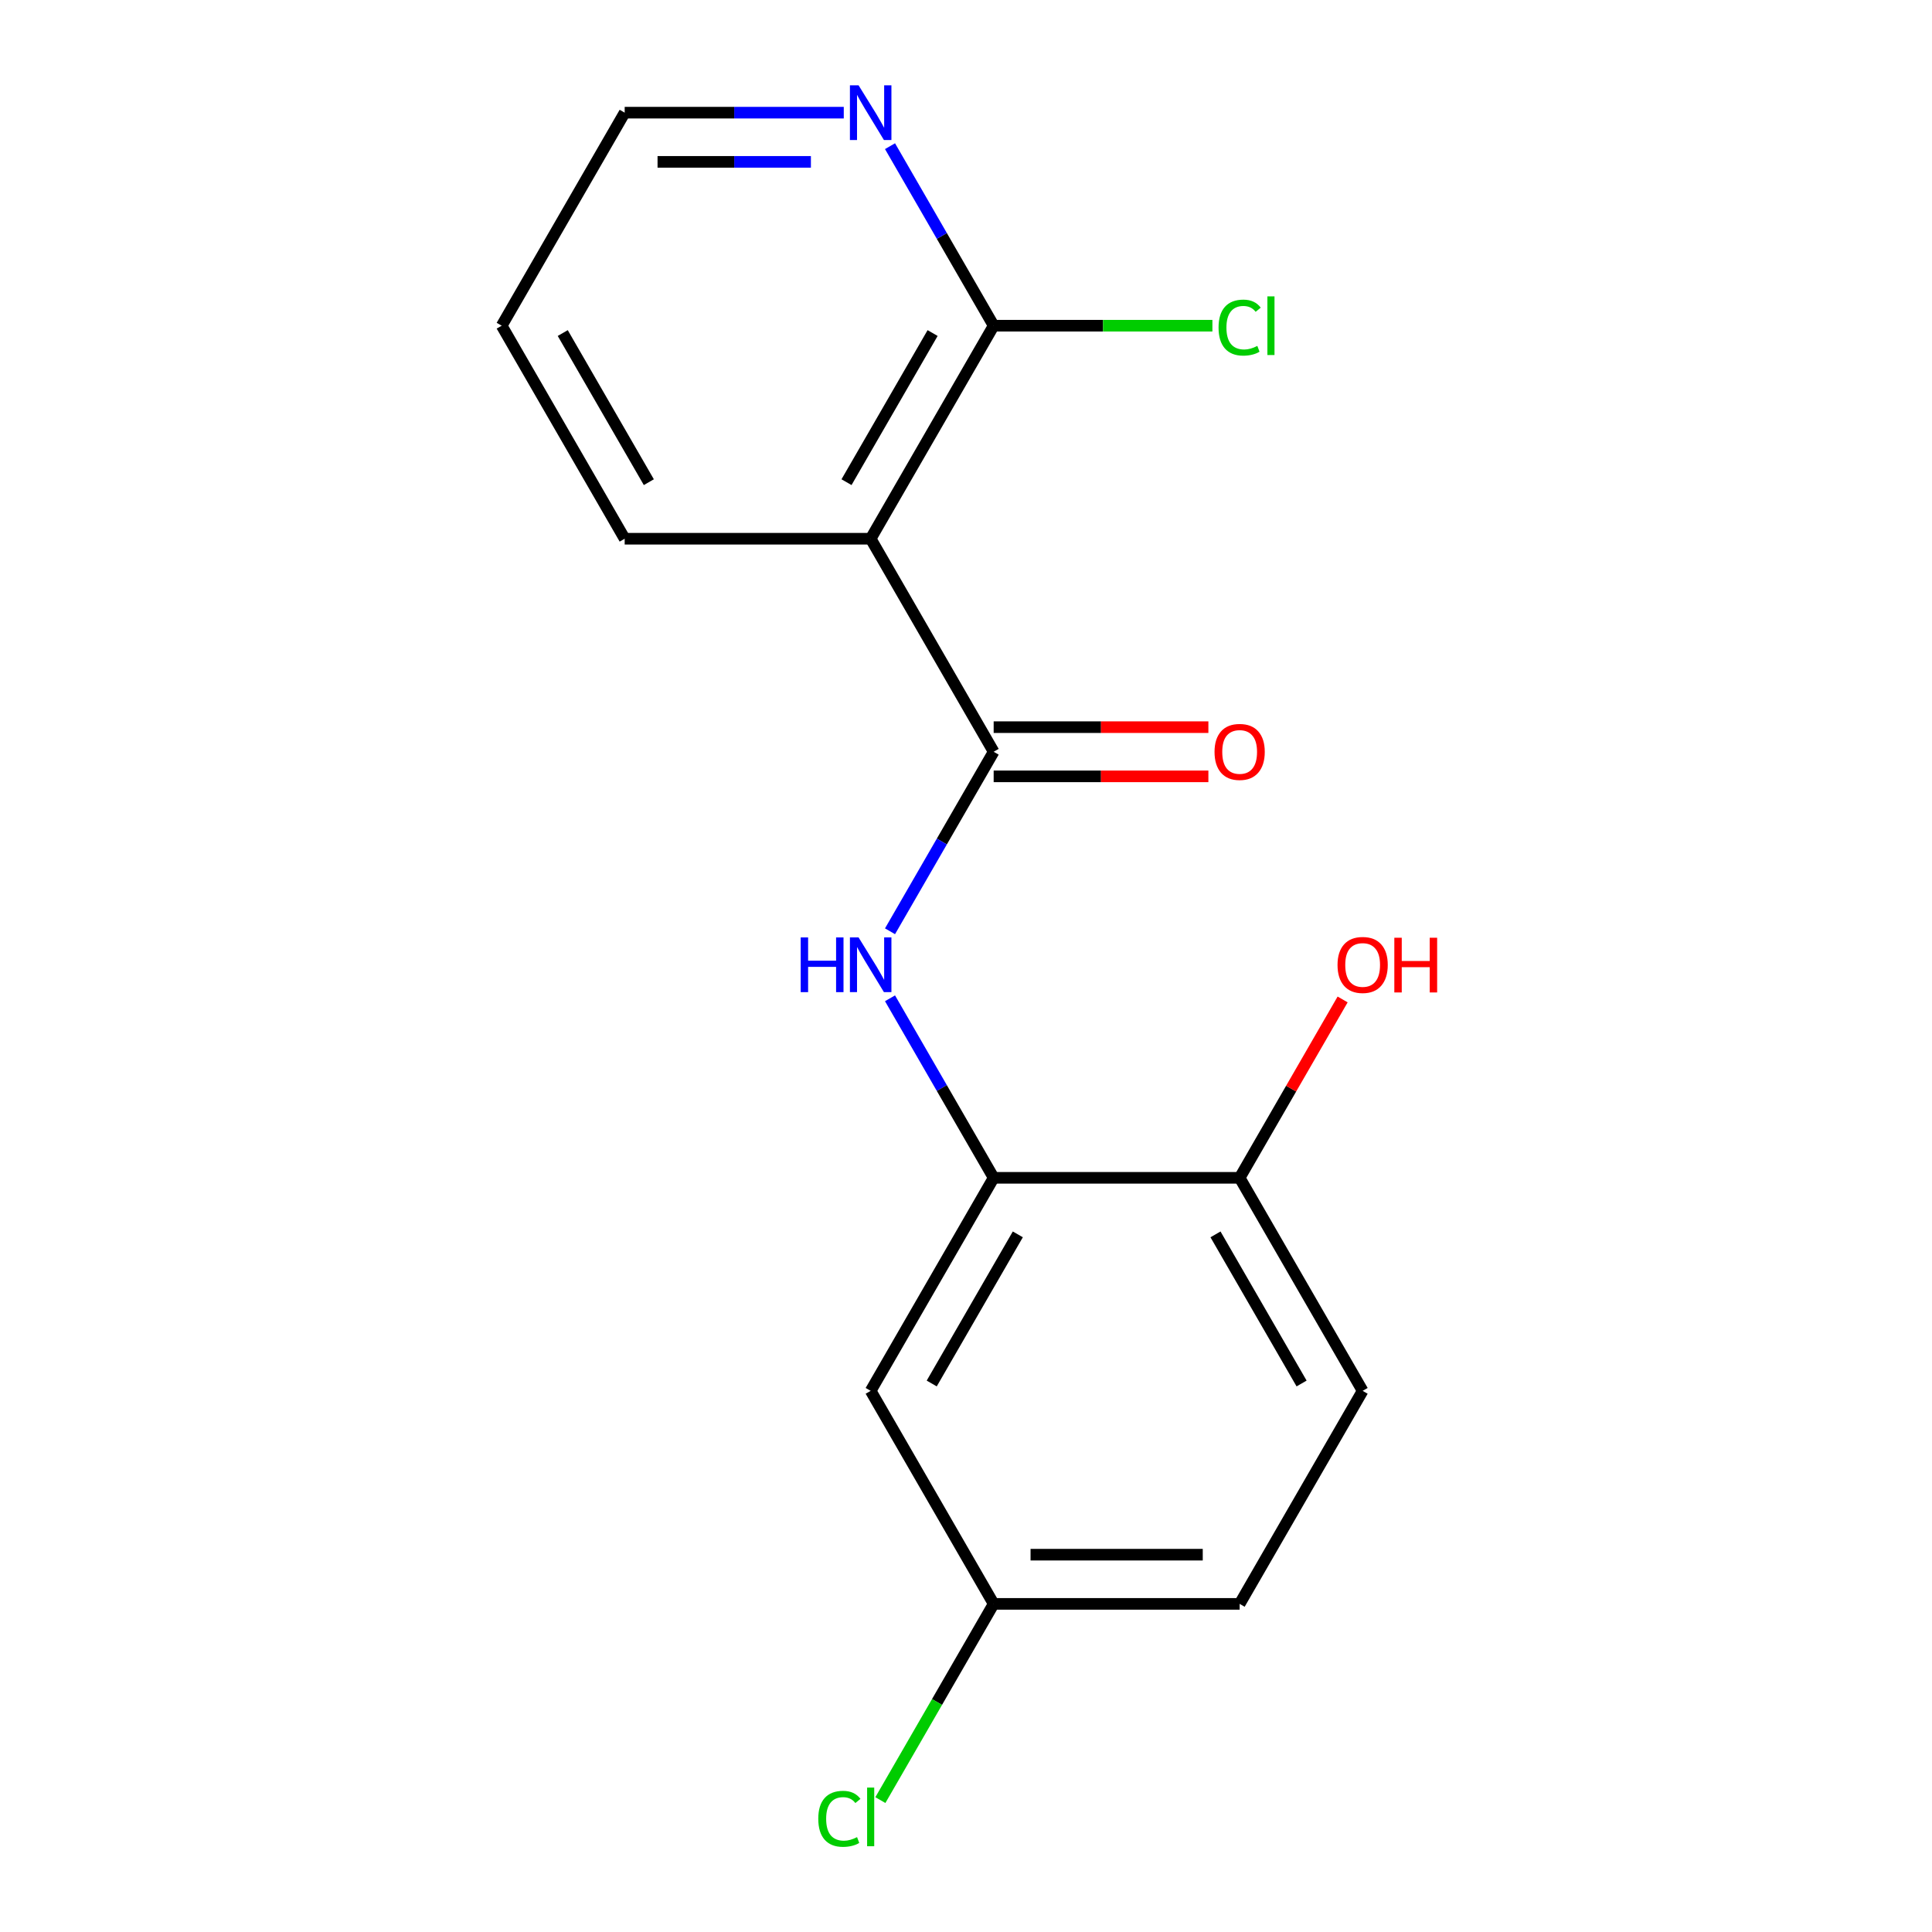 <?xml version='1.0' encoding='iso-8859-1'?>
<svg version='1.1' baseProfile='full'
              xmlns='http://www.w3.org/2000/svg'
                      xmlns:rdkit='http://www.rdkit.org/xml'
                      xmlns:xlink='http://www.w3.org/1999/xlink'
                  xml:space='preserve'
width='1000px' height='1000px' viewBox='0 0 1000 1000'>
<!-- END OF HEADER -->
<rect style='opacity:1.0;fill:#FFFFFF;stroke:none' width='1000' height='1000' x='0' y='0'> </rect>
<path class='bond-0' d='M 514.318,389.109 L 450.657,278.845' style='fill:none;fill-rule:evenodd;stroke:#000000;stroke-width:6px;stroke-linecap:butt;stroke-linejoin:miter;stroke-opacity:1' />
<path class='bond-1' d='M 514.318,389.109 L 487.494,435.57' style='fill:none;fill-rule:evenodd;stroke:#000000;stroke-width:6px;stroke-linecap:butt;stroke-linejoin:miter;stroke-opacity:1' />
<path class='bond-1' d='M 487.494,435.57 L 460.67,482.03' style='fill:none;fill-rule:evenodd;stroke:#0000FF;stroke-width:6px;stroke-linecap:butt;stroke-linejoin:miter;stroke-opacity:1' />
<path class='bond-7' d='M 514.318,401.841 L 569.888,401.841' style='fill:none;fill-rule:evenodd;stroke:#000000;stroke-width:6px;stroke-linecap:butt;stroke-linejoin:miter;stroke-opacity:1' />
<path class='bond-7' d='M 569.888,401.841 L 625.457,401.841' style='fill:none;fill-rule:evenodd;stroke:#FF0000;stroke-width:6px;stroke-linecap:butt;stroke-linejoin:miter;stroke-opacity:1' />
<path class='bond-7' d='M 514.318,376.377 L 569.888,376.377' style='fill:none;fill-rule:evenodd;stroke:#000000;stroke-width:6px;stroke-linecap:butt;stroke-linejoin:miter;stroke-opacity:1' />
<path class='bond-7' d='M 569.888,376.377 L 625.457,376.377' style='fill:none;fill-rule:evenodd;stroke:#FF0000;stroke-width:6px;stroke-linecap:butt;stroke-linejoin:miter;stroke-opacity:1' />
<path class='bond-3' d='M 450.657,278.845 L 514.318,168.581' style='fill:none;fill-rule:evenodd;stroke:#000000;stroke-width:6px;stroke-linecap:butt;stroke-linejoin:miter;stroke-opacity:1' />
<path class='bond-3' d='M 438.153,249.573 L 482.716,172.388' style='fill:none;fill-rule:evenodd;stroke:#000000;stroke-width:6px;stroke-linecap:butt;stroke-linejoin:miter;stroke-opacity:1' />
<path class='bond-14' d='M 450.657,278.845 L 323.335,278.845' style='fill:none;fill-rule:evenodd;stroke:#000000;stroke-width:6px;stroke-linecap:butt;stroke-linejoin:miter;stroke-opacity:1' />
<path class='bond-2' d='M 460.67,516.716 L 487.494,563.177' style='fill:none;fill-rule:evenodd;stroke:#0000FF;stroke-width:6px;stroke-linecap:butt;stroke-linejoin:miter;stroke-opacity:1' />
<path class='bond-2' d='M 487.494,563.177 L 514.318,609.638' style='fill:none;fill-rule:evenodd;stroke:#000000;stroke-width:6px;stroke-linecap:butt;stroke-linejoin:miter;stroke-opacity:1' />
<path class='bond-4' d='M 514.318,609.638 L 450.657,719.902' style='fill:none;fill-rule:evenodd;stroke:#000000;stroke-width:6px;stroke-linecap:butt;stroke-linejoin:miter;stroke-opacity:1' />
<path class='bond-4' d='M 526.822,638.909 L 482.259,716.094' style='fill:none;fill-rule:evenodd;stroke:#000000;stroke-width:6px;stroke-linecap:butt;stroke-linejoin:miter;stroke-opacity:1' />
<path class='bond-6' d='M 514.318,609.638 L 641.64,609.638' style='fill:none;fill-rule:evenodd;stroke:#000000;stroke-width:6px;stroke-linecap:butt;stroke-linejoin:miter;stroke-opacity:1' />
<path class='bond-5' d='M 514.318,168.581 L 487.494,122.12' style='fill:none;fill-rule:evenodd;stroke:#000000;stroke-width:6px;stroke-linecap:butt;stroke-linejoin:miter;stroke-opacity:1' />
<path class='bond-5' d='M 487.494,122.12 L 460.67,75.659' style='fill:none;fill-rule:evenodd;stroke:#0000FF;stroke-width:6px;stroke-linecap:butt;stroke-linejoin:miter;stroke-opacity:1' />
<path class='bond-10' d='M 514.318,168.581 L 570.928,168.581' style='fill:none;fill-rule:evenodd;stroke:#000000;stroke-width:6px;stroke-linecap:butt;stroke-linejoin:miter;stroke-opacity:1' />
<path class='bond-10' d='M 570.928,168.581 L 627.537,168.581' style='fill:none;fill-rule:evenodd;stroke:#00CC00;stroke-width:6px;stroke-linecap:butt;stroke-linejoin:miter;stroke-opacity:1' />
<path class='bond-9' d='M 450.657,719.902 L 514.318,830.166' style='fill:none;fill-rule:evenodd;stroke:#000000;stroke-width:6px;stroke-linecap:butt;stroke-linejoin:miter;stroke-opacity:1' />
<path class='bond-17' d='M 436.734,58.316 L 380.035,58.316' style='fill:none;fill-rule:evenodd;stroke:#0000FF;stroke-width:6px;stroke-linecap:butt;stroke-linejoin:miter;stroke-opacity:1' />
<path class='bond-17' d='M 380.035,58.316 L 323.335,58.316' style='fill:none;fill-rule:evenodd;stroke:#000000;stroke-width:6px;stroke-linecap:butt;stroke-linejoin:miter;stroke-opacity:1' />
<path class='bond-17' d='M 419.724,83.781 L 380.035,83.781' style='fill:none;fill-rule:evenodd;stroke:#0000FF;stroke-width:6px;stroke-linecap:butt;stroke-linejoin:miter;stroke-opacity:1' />
<path class='bond-17' d='M 380.035,83.781 L 340.345,83.781' style='fill:none;fill-rule:evenodd;stroke:#000000;stroke-width:6px;stroke-linecap:butt;stroke-linejoin:miter;stroke-opacity:1' />
<path class='bond-8' d='M 641.64,609.638 L 705.302,719.902' style='fill:none;fill-rule:evenodd;stroke:#000000;stroke-width:6px;stroke-linecap:butt;stroke-linejoin:miter;stroke-opacity:1' />
<path class='bond-8' d='M 629.137,638.909 L 673.7,716.094' style='fill:none;fill-rule:evenodd;stroke:#000000;stroke-width:6px;stroke-linecap:butt;stroke-linejoin:miter;stroke-opacity:1' />
<path class='bond-13' d='M 641.64,609.638 L 668.291,563.477' style='fill:none;fill-rule:evenodd;stroke:#000000;stroke-width:6px;stroke-linecap:butt;stroke-linejoin:miter;stroke-opacity:1' />
<path class='bond-13' d='M 668.291,563.477 L 694.942,517.316' style='fill:none;fill-rule:evenodd;stroke:#FF0000;stroke-width:6px;stroke-linecap:butt;stroke-linejoin:miter;stroke-opacity:1' />
<path class='bond-11' d='M 705.302,719.902 L 641.64,830.166' style='fill:none;fill-rule:evenodd;stroke:#000000;stroke-width:6px;stroke-linecap:butt;stroke-linejoin:miter;stroke-opacity:1' />
<path class='bond-12' d='M 514.318,830.166 L 484.999,880.948' style='fill:none;fill-rule:evenodd;stroke:#000000;stroke-width:6px;stroke-linecap:butt;stroke-linejoin:miter;stroke-opacity:1' />
<path class='bond-12' d='M 484.999,880.948 L 455.68,931.73' style='fill:none;fill-rule:evenodd;stroke:#00CC00;stroke-width:6px;stroke-linecap:butt;stroke-linejoin:miter;stroke-opacity:1' />
<path class='bond-18' d='M 514.318,830.166 L 641.64,830.166' style='fill:none;fill-rule:evenodd;stroke:#000000;stroke-width:6px;stroke-linecap:butt;stroke-linejoin:miter;stroke-opacity:1' />
<path class='bond-18' d='M 533.417,804.702 L 622.542,804.702' style='fill:none;fill-rule:evenodd;stroke:#000000;stroke-width:6px;stroke-linecap:butt;stroke-linejoin:miter;stroke-opacity:1' />
<path class='bond-16' d='M 323.335,278.845 L 259.674,168.581' style='fill:none;fill-rule:evenodd;stroke:#000000;stroke-width:6px;stroke-linecap:butt;stroke-linejoin:miter;stroke-opacity:1' />
<path class='bond-16' d='M 335.839,249.573 L 291.276,172.388' style='fill:none;fill-rule:evenodd;stroke:#000000;stroke-width:6px;stroke-linecap:butt;stroke-linejoin:miter;stroke-opacity:1' />
<path class='bond-15' d='M 323.335,58.316 L 259.674,168.581' style='fill:none;fill-rule:evenodd;stroke:#000000;stroke-width:6px;stroke-linecap:butt;stroke-linejoin:miter;stroke-opacity:1' />
<path  class='atom-2' d='M 414.437 485.213
L 418.277 485.213
L 418.277 497.253
L 432.757 497.253
L 432.757 485.213
L 436.597 485.213
L 436.597 513.533
L 432.757 513.533
L 432.757 500.453
L 418.277 500.453
L 418.277 513.533
L 414.437 513.533
L 414.437 485.213
' fill='#0000FF'/>
<path  class='atom-2' d='M 444.397 485.213
L 453.677 500.213
Q 454.597 501.693, 456.077 504.373
Q 457.557 507.053, 457.637 507.213
L 457.637 485.213
L 461.397 485.213
L 461.397 513.533
L 457.517 513.533
L 447.557 497.133
Q 446.397 495.213, 445.157 493.013
Q 443.957 490.813, 443.597 490.133
L 443.597 513.533
L 439.917 513.533
L 439.917 485.213
L 444.397 485.213
' fill='#0000FF'/>
<path  class='atom-6' d='M 444.397 44.156
L 453.677 59.156
Q 454.597 60.636, 456.077 63.316
Q 457.557 65.996, 457.637 66.156
L 457.637 44.156
L 461.397 44.156
L 461.397 72.476
L 457.517 72.476
L 447.557 56.076
Q 446.397 54.156, 445.157 51.956
Q 443.957 49.756, 443.597 49.076
L 443.597 72.476
L 439.917 72.476
L 439.917 44.156
L 444.397 44.156
' fill='#0000FF'/>
<path  class='atom-8' d='M 628.64 389.189
Q 628.64 382.389, 632 378.589
Q 635.36 374.789, 641.64 374.789
Q 647.92 374.789, 651.28 378.589
Q 654.64 382.389, 654.64 389.189
Q 654.64 396.069, 651.24 399.989
Q 647.84 403.869, 641.64 403.869
Q 635.4 403.869, 632 399.989
Q 628.64 396.109, 628.64 389.189
M 641.64 400.669
Q 645.96 400.669, 648.28 397.789
Q 650.64 394.869, 650.64 389.189
Q 650.64 383.629, 648.28 380.829
Q 645.96 377.989, 641.64 377.989
Q 637.32 377.989, 634.96 380.789
Q 632.64 383.589, 632.64 389.189
Q 632.64 394.909, 634.96 397.789
Q 637.32 400.669, 641.64 400.669
' fill='#FF0000'/>
<path  class='atom-11' d='M 630.72 169.561
Q 630.72 162.521, 634 158.841
Q 637.32 155.121, 643.6 155.121
Q 649.44 155.121, 652.56 159.241
L 649.92 161.401
Q 647.64 158.401, 643.6 158.401
Q 639.32 158.401, 637.04 161.281
Q 634.8 164.121, 634.8 169.561
Q 634.8 175.161, 637.12 178.041
Q 639.48 180.921, 644.04 180.921
Q 647.16 180.921, 650.8 179.041
L 651.92 182.041
Q 650.44 183.001, 648.2 183.561
Q 645.96 184.121, 643.48 184.121
Q 637.32 184.121, 634 180.361
Q 630.72 176.601, 630.72 169.561
' fill='#00CC00'/>
<path  class='atom-11' d='M 656 153.401
L 659.68 153.401
L 659.68 183.761
L 656 183.761
L 656 153.401
' fill='#00CC00'/>
<path  class='atom-13' d='M 423.537 941.41
Q 423.537 934.37, 426.817 930.69
Q 430.137 926.97, 436.417 926.97
Q 442.257 926.97, 445.377 931.09
L 442.737 933.25
Q 440.457 930.25, 436.417 930.25
Q 432.137 930.25, 429.857 933.13
Q 427.617 935.97, 427.617 941.41
Q 427.617 947.01, 429.937 949.89
Q 432.297 952.77, 436.857 952.77
Q 439.977 952.77, 443.617 950.89
L 444.737 953.89
Q 443.257 954.85, 441.017 955.41
Q 438.777 955.97, 436.297 955.97
Q 430.137 955.97, 426.817 952.21
Q 423.537 948.45, 423.537 941.41
' fill='#00CC00'/>
<path  class='atom-13' d='M 448.817 925.25
L 452.497 925.25
L 452.497 955.61
L 448.817 955.61
L 448.817 925.25
' fill='#00CC00'/>
<path  class='atom-14' d='M 692.302 499.453
Q 692.302 492.653, 695.662 488.853
Q 699.022 485.053, 705.302 485.053
Q 711.582 485.053, 714.942 488.853
Q 718.302 492.653, 718.302 499.453
Q 718.302 506.333, 714.902 510.253
Q 711.502 514.133, 705.302 514.133
Q 699.062 514.133, 695.662 510.253
Q 692.302 506.373, 692.302 499.453
M 705.302 510.933
Q 709.622 510.933, 711.942 508.053
Q 714.302 505.133, 714.302 499.453
Q 714.302 493.893, 711.942 491.093
Q 709.622 488.253, 705.302 488.253
Q 700.982 488.253, 698.622 491.053
Q 696.302 493.853, 696.302 499.453
Q 696.302 505.173, 698.622 508.053
Q 700.982 510.933, 705.302 510.933
' fill='#FF0000'/>
<path  class='atom-14' d='M 721.702 485.373
L 725.542 485.373
L 725.542 497.413
L 740.022 497.413
L 740.022 485.373
L 743.862 485.373
L 743.862 513.693
L 740.022 513.693
L 740.022 500.613
L 725.542 500.613
L 725.542 513.693
L 721.702 513.693
L 721.702 485.373
' fill='#FF0000'/>
</svg>
